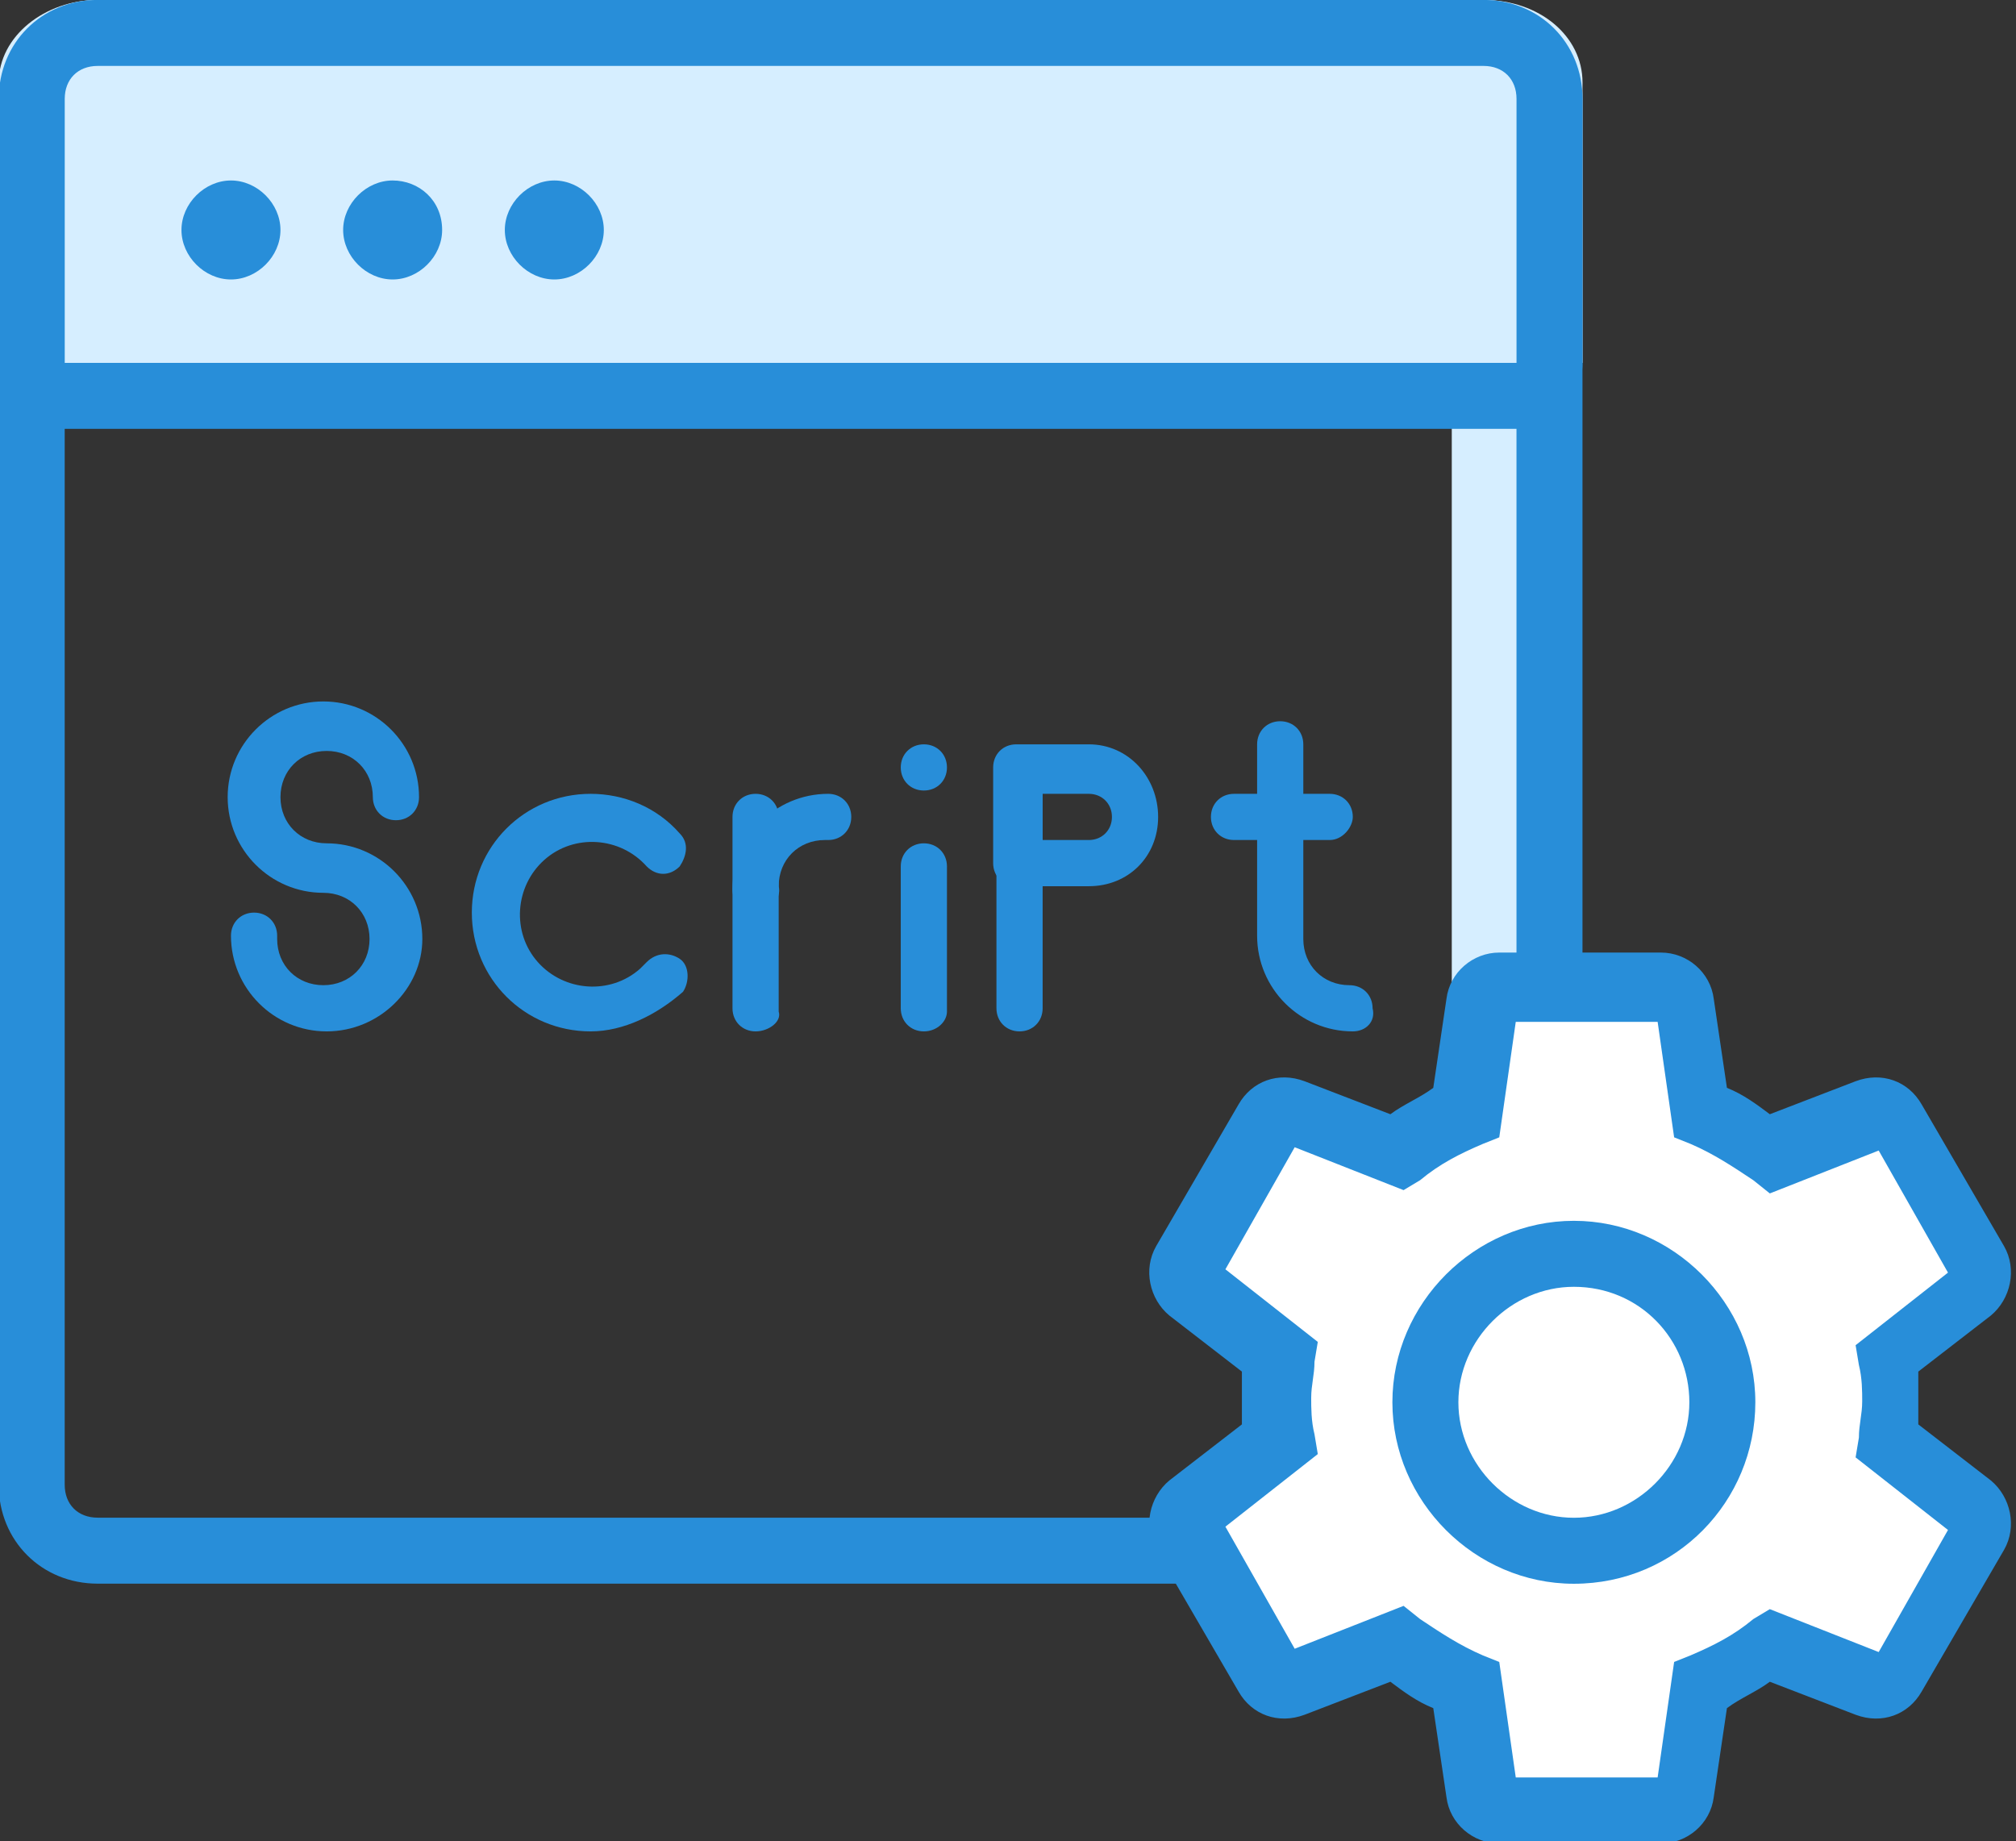 <?xml version="1.0" encoding="utf-8"?>
<!-- Generator: Adobe Illustrator 22.0.1, SVG Export Plug-In . SVG Version: 6.00 Build 0)  -->
<svg version="1.1" id="Layer_1" xmlns="http://www.w3.org/2000/svg" xmlns:xlink="http://www.w3.org/1999/xlink" x="0px" y="0px"
	 viewBox="0 0 61.1 55.8" enable-background="new 0 0 61.1 55.8" xml:space="preserve">
<rect x="0" y="0" width="61.1" height="55.8" fill="#333333" stroke="none"/>
<g id="Group_7276" transform="translate(-7187 -18119)">
	<g id="Group_7097" transform="translate(473 -1083.93)">
		<g id="Group_5385" transform="translate(-79 150)">
			<g id="Path_4726">
				<path fill="#D6EEFF" d="M6837,19060.4v38.4c0,0.9-0.7,1.6-1.6,1.6l0,0h2.4c0.9,0,1.6-0.7,1.6-1.6c0,0,0,0,0,0v-38.4H6837z"/>
			</g>
			<g id="Group_5310" transform="translate(4 43.089)">
				<g id="Path_4737">
					<path fill="#288ED9" d="M6817.7,19033.1c0,0.4-0.3,0.7-0.7,0.7c-0.4,0-0.7-0.3-0.7-0.7s0.3-0.7,0.7-0.7
						C6817.4,19032.4,6817.7,19032.7,6817.7,19033.1C6817.7,19033.1,6817.7,19033.1,6817.7,19033.1"/>
				</g>
				<g id="Path_4738">
					<path fill="#288ED9" d="M6798.9,19041.1c-1.6,0-2.9-1.3-2.9-2.9c0-0.4,0.3-0.7,0.7-0.7c0.4,0,0.7,0.3,0.7,0.7c0,0,0,0,0,0.1
						c0,0.8,0.6,1.4,1.4,1.4s1.4-0.6,1.4-1.4c0-0.8-0.6-1.4-1.4-1.4c-1.6,0-2.9-1.3-2.9-2.9c0-1.6,1.3-2.9,2.9-2.9s2.9,1.3,2.9,2.9
						l0,0c0,0.4-0.3,0.7-0.7,0.7c-0.4,0-0.7-0.3-0.7-0.7c0-0.8-0.6-1.4-1.4-1.4s-1.4,0.6-1.4,1.4c0,0.8,0.6,1.4,1.4,1.4
						c1.6,0,2.9,1.3,2.9,2.9C6801.8,19039.8,6800.5,19041.1,6798.9,19041.1L6798.9,19041.1z"/>
				</g>
				<g id="Path_4739">
					<path fill="#288ED9" d="M6806.9,19041.1c-2,0-3.6-1.6-3.6-3.6s1.6-3.6,3.6-3.6c1,0,2,0.4,2.7,1.2c0.3,0.3,0.2,0.7,0,1
						c-0.3,0.3-0.7,0.3-1,0c0,0,0,0,0,0c-0.8-0.9-2.2-1-3.1-0.2c-0.9,0.8-1,2.2-0.2,3.1c0.8,0.9,2.2,1,3.1,0.2
						c0.1-0.1,0.1-0.1,0.2-0.2c0.3-0.3,0.7-0.3,1-0.1s0.3,0.7,0.1,1c0,0,0,0,0,0C6808.9,19040.6,6807.9,19041.1,6806.9,19041.1z"/>
				</g>
				<g id="Path_4740">
					<path fill="#288ED9" d="M6811.9,19041.1c-0.4,0-0.7-0.3-0.7-0.7l0,0v-5.8c0-0.4,0.3-0.7,0.7-0.7c0.4,0,0.7,0.3,0.7,0.7
						c0,0,0,0,0,0.1v5.8C6812.7,19040.8,6812.3,19041.1,6811.9,19041.1z"/>
				</g>
				<g id="Path_4741">
					<path fill="#288ED9" d="M6811.9,19037.5c-0.4,0-0.7-0.3-0.7-0.7l0,0c0-1.6,1.3-2.9,2.9-2.9c0.4,0,0.7,0.3,0.7,0.7
						c0,0.4-0.3,0.7-0.7,0.7c0,0,0,0-0.1,0c-0.8,0-1.4,0.6-1.4,1.4C6812.7,19037.1,6812.3,19037.5,6811.9,19037.5z"/>
				</g>
				<g id="Path_4742">
					<path fill="#288ED9" d="M6817,19041.1c-0.4,0-0.7-0.3-0.7-0.7l0,0v-4.3c0-0.4,0.3-0.7,0.7-0.7c0.4,0,0.7,0.3,0.7,0.7
						c0,0,0,0,0,0.1v4.3C6817.7,19040.8,6817.4,19041.1,6817,19041.1z"/>
				</g>
				<g id="Path_4743">
					<path fill="#288ED9" d="M6819.9,19041.1c-0.4,0-0.7-0.3-0.7-0.7l0,0v-7.2c0-0.4,0.3-0.7,0.7-0.7c0.4,0,0.7,0.3,0.7,0.7v7.2
						C6820.6,19040.8,6820.3,19041.1,6819.9,19041.1z"/>
				</g>
				<g id="Path_4744">
					<path fill="#288ED9" d="M6822,19036.7h-2.2c-0.4,0-0.7-0.3-0.7-0.7l0,0v-2.9c0-0.4,0.3-0.7,0.7-0.7l0,0h2.2
						c1.2,0,2.1,1,2.1,2.2C6824.1,19035.8,6823.2,19036.7,6822,19036.7L6822,19036.7z M6820.6,19035.3h1.4c0.4,0,0.7-0.3,0.7-0.7
						s-0.3-0.7-0.7-0.7h-1.4V19035.3z"/>
				</g>
				<g id="Path_4745">
					<path fill="#288ED9" d="M6829.3,19035.3h-2.9c-0.4,0-0.7-0.3-0.7-0.7c0-0.4,0.3-0.7,0.7-0.7h2.9c0.4,0,0.7,0.3,0.7,0.7
						C6830,19034.9,6829.7,19035.3,6829.3,19035.3C6829.3,19035.3,6829.3,19035.3,6829.3,19035.3z"/>
				</g>
				<g id="Path_4746">
					<path fill="#288ED9" d="M6830,19041.1c-1.6,0-2.9-1.3-2.9-2.9v-5.8c0-0.4,0.3-0.7,0.7-0.7c0.4,0,0.7,0.3,0.7,0.7c0,0,0,0,0,0.1
						v5.8c0,0.8,0.6,1.4,1.4,1.4c0.4,0,0.7,0.3,0.7,0.7C6830.7,19040.8,6830.4,19041.1,6830,19041.1L6830,19041.1z"/>
				</g>
			</g>
			<g id="Rectangle_2228" transform="translate(718.761 2313.927)">
				<g>
					<path fill="none" d="M6077.2,16739h42c1.7,0,3,1.3,3,3v42c0,1.7-1.3,3-3,3h-42c-1.7,0-3-1.3-3-3v-42
						C6074.2,16740.3,6075.6,16739,6077.2,16739z"/>
				</g>
				<g>
					<path fill="#288ED9" d="M6119.2,16787h-42c-1.7,0-3-1.3-3-3v-42c0-1.7,1.3-3,3-3h42c1.7,0,3,1.3,3,3v42
						C6122.2,16785.7,6120.9,16787,6119.2,16787z M6077.2,16741c-0.6,0-1,0.4-1,1v42c0,0.6,0.4,1,1,1h42c0.6,0,1-0.4,1-1v-42
						c0-0.6-0.4-1-1-1H6077.2z"/>
				</g>
			</g>
			<g id="Rectangle_2229" transform="translate(718.762 2313.928)">
				<g>
					<path fill="#D6EEFF" d="M6077.2,16739h42c1.7,0,3,1.1,3,2.5v8.5l0,0h-48l0,0v-8.5C6074.2,16740.1,6075.6,16739,6077.2,16739z"
						/>
				</g>
				<g>
					<path fill="#288ED9" d="M6120.2,16752h-44c-1.1,0-2-0.9-2-2v-8c0-1.7,1.3-3,3-3h42c1.7,0,3,1.3,3,3v8
						C6122.2,16751.1,6121.3,16752,6120.2,16752z M6077.2,16741c-0.6,0-1,0.4-1,1v8h44v-8c0-0.6-0.4-1-1-1H6077.2z"/>
				</g>
			</g>
			<g id="Group_5311" transform="translate(1 1)">
				<g id="Path_4734">
					<path fill="#288ED9" d="M6800.5,19058.9c0,0.8-0.7,1.5-1.5,1.5s-1.5-0.7-1.5-1.5s0.7-1.5,1.5-1.5
						S6800.5,19058.1,6800.5,19058.9L6800.5,19058.9"/>
				</g>
				<g id="Path_4735">
					<path fill="#288ED9" d="M6805.4,19058.9c0,0.8-0.7,1.5-1.5,1.5c-0.8,0-1.5-0.7-1.5-1.5c0-0.8,0.7-1.5,1.5-1.5
						C6804.7,19057.4,6805.4,19058,6805.4,19058.9"/>
				</g>
				<g id="Path_4736">
					<path fill="#288ED9" d="M6810.3,19058.9c0,0.8-0.7,1.5-1.5,1.5s-1.5-0.7-1.5-1.5s0.7-1.5,1.5-1.5l0,0
						C6809.6,19057.4,6810.3,19058.1,6810.3,19058.9"/>
				</g>
			</g>
		</g>
		<g id="ic_settings_black_24px" transform="translate(691.439 2530)">
			<g id="Path_4748">
				<path fill="#FFFFFF" d="M6079.8,16716.6c0.1-0.4,0.1-0.8,0.1-1.2c0-0.4,0-0.8-0.1-1.2l2.6-2c0.2-0.2,0.3-0.5,0.1-0.8l-2.5-4.3
					c-0.2-0.3-0.5-0.4-0.8-0.3l-3.1,1.2c-0.6-0.5-1.3-0.9-2.1-1.2l-0.5-3.3c0-0.3-0.3-0.5-0.6-0.5h-5c-0.3,0-0.6,0.2-0.6,0.5
					l-0.5,3.3c-0.7,0.3-1.4,0.7-2.1,1.2l-3.1-1.2c-0.3-0.1-0.6,0-0.8,0.3l-2.5,4.3c-0.2,0.3-0.1,0.6,0.1,0.8l2.6,2
					c-0.1,0.4-0.1,0.8-0.1,1.2c0,0.4,0,0.8,0.1,1.2l-2.6,2c-0.2,0.2-0.3,0.5-0.1,0.8l2.5,4.3c0.2,0.3,0.5,0.4,0.8,0.3l3.1-1.2
					c0.6,0.5,1.3,0.9,2.1,1.2l0.5,3.3c0,0.3,0.3,0.5,0.6,0.5h5c0.3,0,0.6-0.2,0.6-0.5l0.5-3.3c0.7-0.3,1.4-0.7,2.1-1.2l3.1,1.2
					c0.3,0.1,0.6,0,0.8-0.3l2.5-4.3c0.1-0.3,0.1-0.6-0.1-0.8L6079.8,16716.6z"/>
				<path fill="#288ED9" d="M6068,16728.8c-0.8,0-1.5-0.6-1.6-1.4l-0.4-2.7c-0.5-0.2-0.9-0.5-1.3-0.8l-2.6,1c-0.8,0.3-1.6,0-2-0.7
					l-2.5-4.3c-0.4-0.7-0.2-1.6,0.4-2.1l2.2-1.7c0-0.3,0-0.5,0-0.8c0-0.3,0-0.5,0-0.8l-2.2-1.7c-0.6-0.5-0.8-1.4-0.4-2.1l2.5-4.3
					c0.4-0.7,1.2-1,2-0.7l2.6,1c0.4-0.3,0.9-0.5,1.3-0.8l0.4-2.7c0.1-0.8,0.8-1.4,1.6-1.4c0,0,0,0,0,0h4.9c0.8,0,1.5,0.6,1.6,1.4
					l0.4,2.7c0.5,0.2,0.9,0.5,1.3,0.8l2.6-1c0.8-0.3,1.6,0,2,0.7l2.5,4.3c0.4,0.7,0.2,1.6-0.4,2.1l-2.2,1.7c0,0.3,0,0.5,0,0.8
					c0,0.3,0,0.5,0,0.8l2.2,1.7c0.6,0.5,0.8,1.4,0.4,2.1l-2.5,4.3c-0.4,0.7-1.2,1-2,0.7l-2.6-1c-0.4,0.3-0.9,0.5-1.3,0.8l-0.4,2.7
					c-0.1,0.8-0.8,1.4-1.6,1.4c0,0,0,0,0,0H6068C6068.1,16728.8,6068.1,16728.8,6068,16728.8z M6072.6,16727.1
					C6072.6,16727.1,6072.6,16727.1,6072.6,16727.1L6072.6,16727.1z M6068.5,16727.1L6068.5,16727.1
					C6068.5,16727.1,6068.5,16727.1,6068.5,16727.1z M6068.1,16726.8C6068.1,16726.8,6068.1,16726.8,6068.1,16726.8L6068.1,16726.8
					C6068.1,16726.8,6068.1,16726.8,6068.1,16726.8z M6065.1,16721.6l0.5,0.4c0.6,0.4,1.2,0.8,1.9,1.1l0.5,0.2l0.5,3.5h4.3l0.5-3.5
					l0.5-0.2c0.7-0.3,1.3-0.6,1.9-1.1l0.5-0.3l3.3,1.3l2.1-3.7l-2.8-2.2l0.1-0.6c0-0.4,0.1-0.7,0.1-1.1c0-0.3,0-0.7-0.1-1.1
					l-0.1-0.6l2.8-2.2l-2.1-3.7l-3.3,1.3l-0.5-0.4c-0.6-0.4-1.2-0.8-1.9-1.1l-0.5-0.2l-0.5-3.5h-4.3l-0.5,3.5l-0.5,0.2
					c-0.7,0.3-1.3,0.6-1.9,1.1l-0.5,0.3l-3.3-1.3l-2.1,3.7l2.8,2.2l-0.1,0.6c0,0.4-0.1,0.7-0.1,1.1c0,0.3,0,0.7,0.1,1.1l0.1,0.6
					l-2.8,2.2l2.1,3.7L6065.1,16721.6z M6073,16726.8C6073,16726.8,6073,16726.8,6073,16726.8L6073,16726.8
					C6073,16726.8,6073,16726.8,6073,16726.8z M6079.2,16723.2C6079.2,16723.2,6079.2,16723.2,6079.2,16723.2L6079.2,16723.2z
					 M6079.6,16723.1L6079.6,16723.1C6079.7,16723.1,6079.7,16723.1,6079.6,16723.1z M6059.5,16711.8L6059.5,16711.8
					C6059.5,16711.8,6059.5,16711.8,6059.5,16711.8z M6061.5,16707.7C6061.5,16707.7,6061.5,16707.7,6061.5,16707.7L6061.5,16707.7z
					 M6062,16707.5L6062,16707.5C6061.9,16707.5,6061.9,16707.5,6062,16707.5z M6068.1,16704L6068.1,16704
					C6068.1,16704,6068.1,16704,6068.1,16704z M6073,16704C6073,16704,6073,16704,6073,16704L6073,16704z M6072.6,16703.7
					C6072.6,16703.7,6072.6,16703.7,6072.6,16703.7L6072.6,16703.7z M6068.5,16703.7L6068.5,16703.7
					C6068.5,16703.7,6068.5,16703.7,6068.5,16703.7z"/>
			</g>
		</g>
	</g>
	<g id="Ellipse_1399" transform="translate(1155 1417)">
		<g>
			<circle fill="#FFFFFF" cx="6079.7" cy="16744.5" r="5.5"/>
		</g>
		<g>
			<path fill="#288ED9" d="M6079.7,16750c-3,0-5.5-2.5-5.5-5.5s2.5-5.5,5.5-5.5s5.5,2.5,5.5,5.5S6082.8,16750,6079.7,16750z
				 M6079.7,16741c-1.9,0-3.5,1.6-3.5,3.5s1.6,3.5,3.5,3.5s3.5-1.6,3.5-3.5S6081.7,16741,6079.7,16741z"/>
		</g>
	</g>
</g>
</svg>
